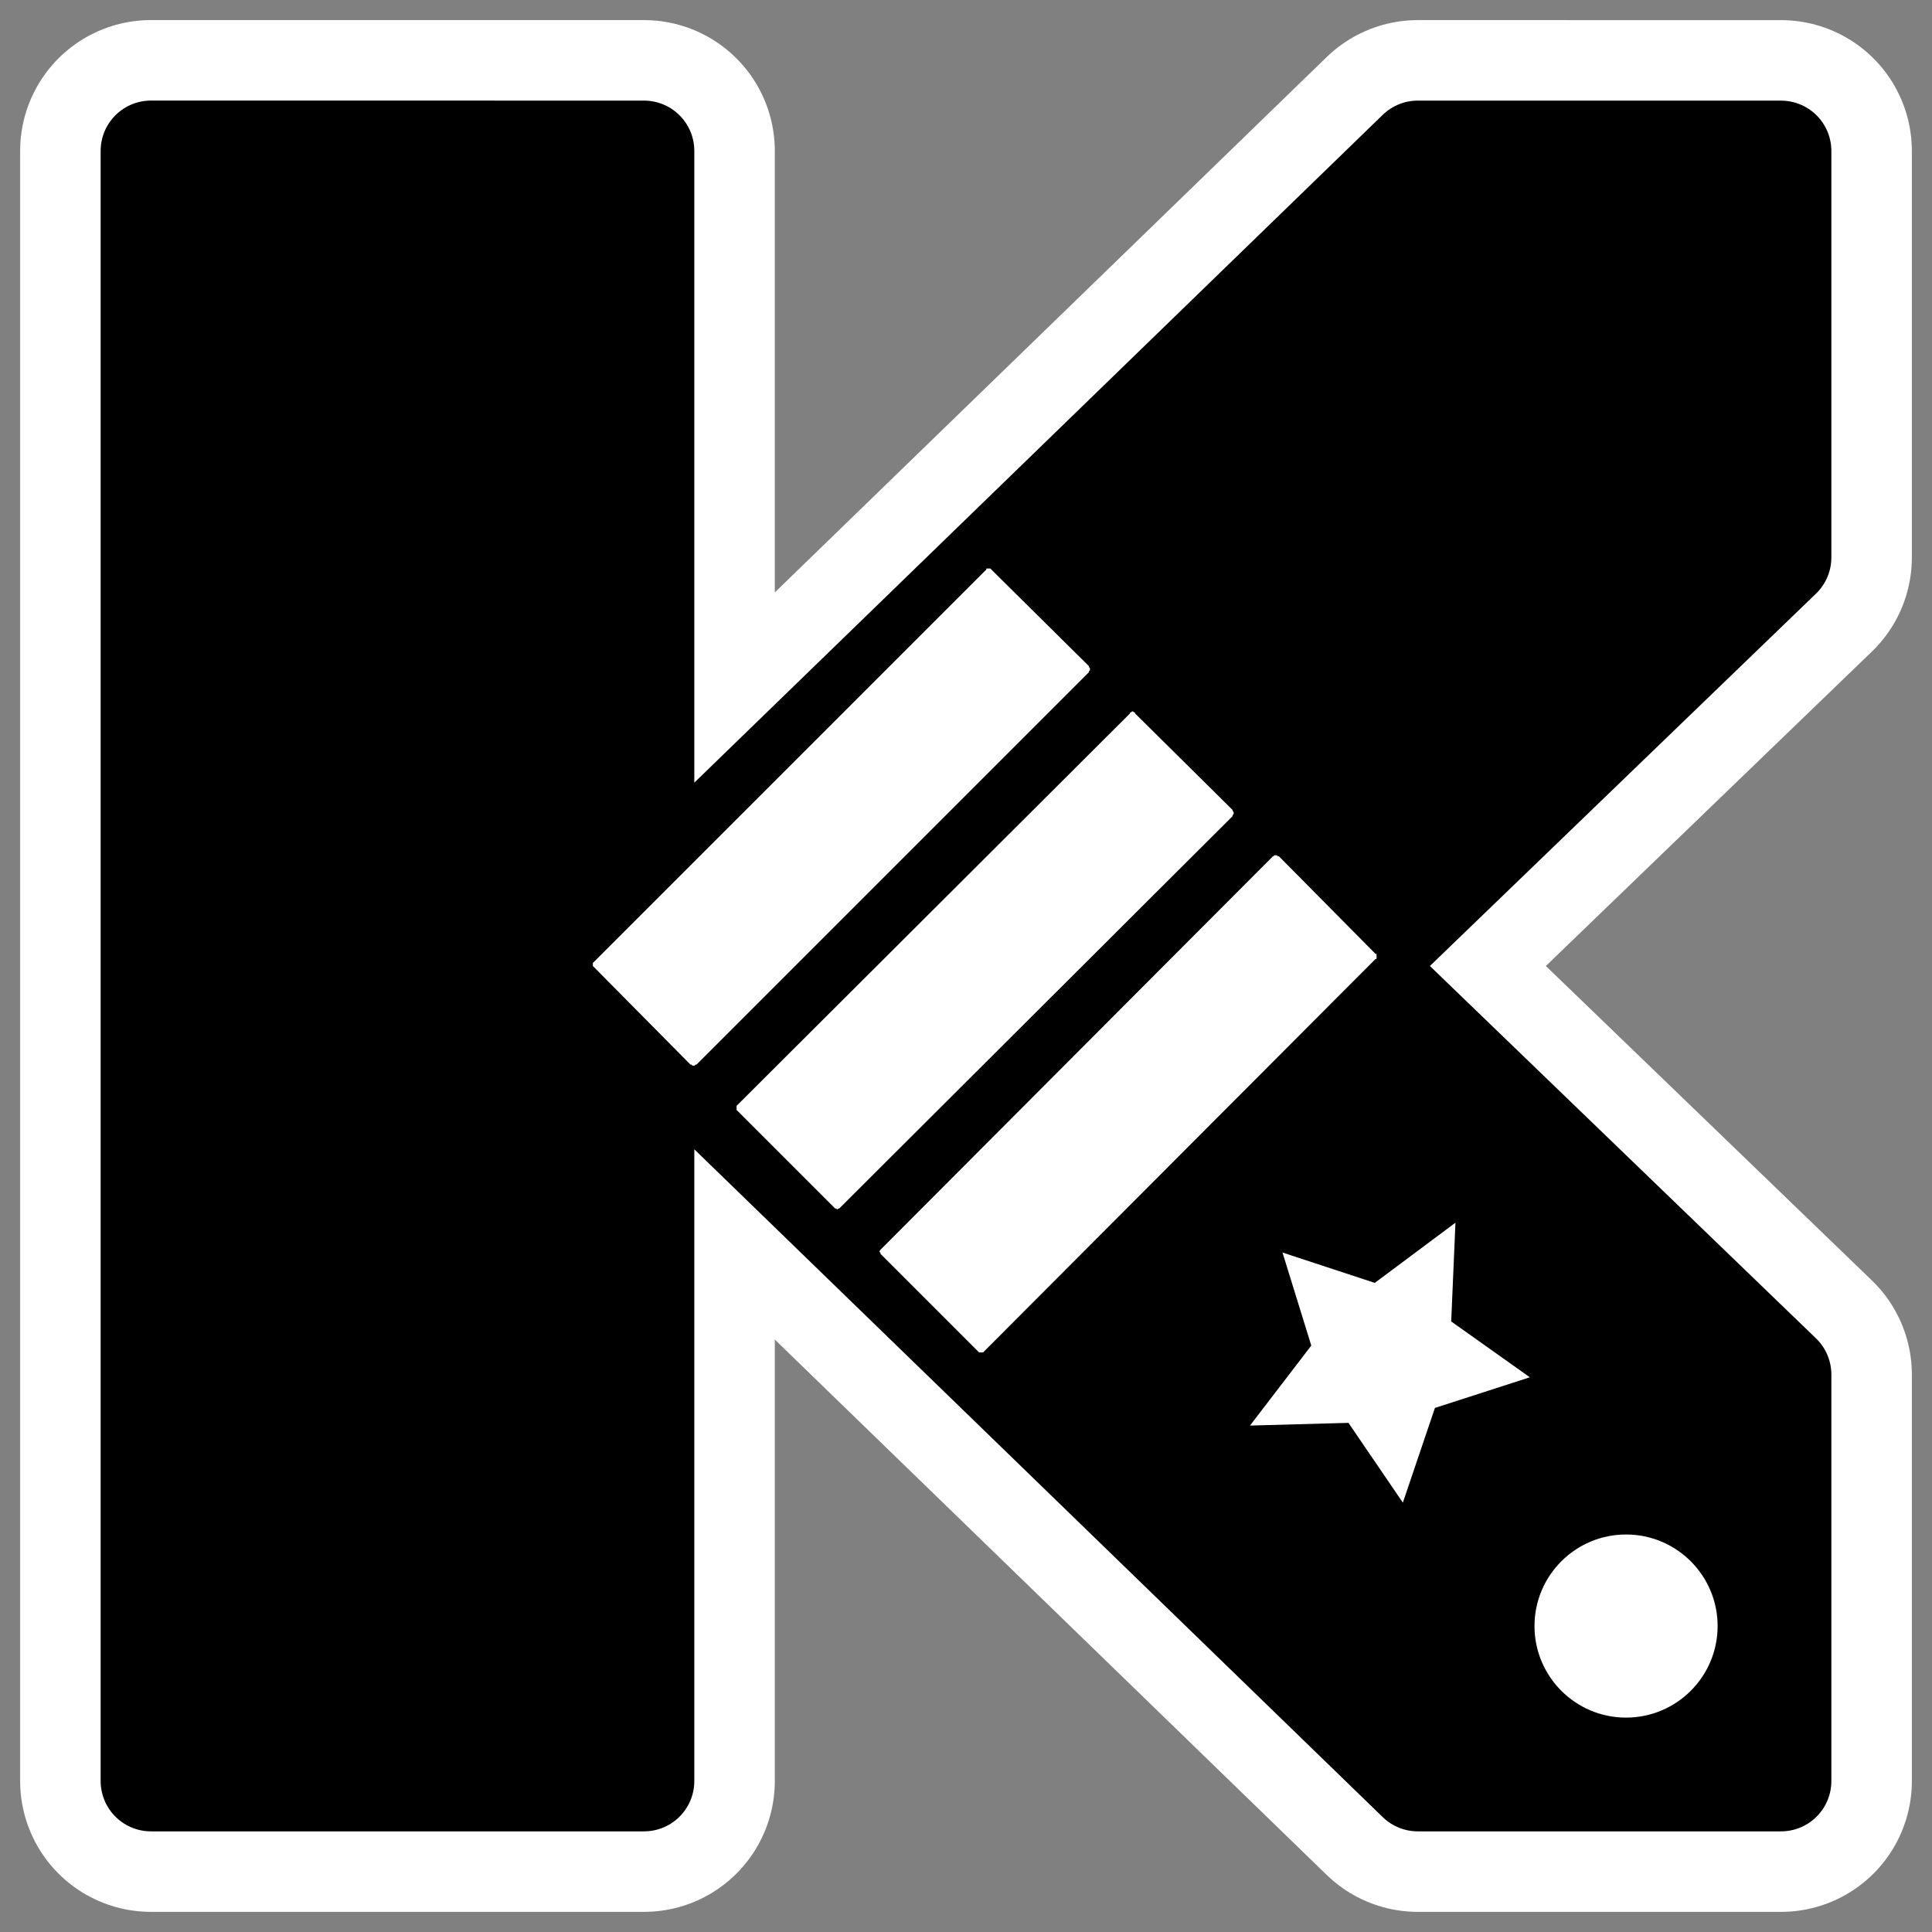 <?xml version="1.0" encoding="UTF-8" standalone="no"?>
<svg
    xmlns:inkscape="http://www.inkscape.org/namespaces/inkscape"
    xmlns:rdf="http://www.w3.org/1999/02/22-rdf-syntax-ns#"
    xmlns="http://www.w3.org/2000/svg"
    xmlns:sodipodi="http://inkscape.sourceforge.net/DTD/sodipodi-0.dtd"
    xmlns:ns1="http://sozi.baierouge.fr"
    xmlns:cc="http://web.resource.org/cc/"
    xmlns:xlink="http://www.w3.org/1999/xlink"
    xmlns:dc="http://purl.org/dc/elements/1.1/"
    id="svg1"
    viewBox="0 0 60 60"
    sodipodi:version="0.32"
    _SVGFile__filename="oldscale/apps/500_setup.svg"
    version="1.0"
    inkscape:version="0.41"
    y="0"
    x="0"
    sodipodi:docname="kommander.svg"
    sodipodi:docbase="/home/danny/work/icons/mono/scalable/apps"
  >
  <rect x="0" y="0" width="60" height="60" fill="#808080" stroke="none"/>
  <sodipodi:namedview
      id="base"
      bordercolor="#666666"
      inkscape:window-x="0"
      inkscape:window-y="0"
      pagecolor="#ffffff"
      inkscape:zoom="6.8631128"
      inkscape:pageshadow="2"
      borderopacity="1.0"
      inkscape:current-layer="svg1"
      inkscape:cx="37.013570"
      inkscape:cy="12.013176"
      inkscape:window-width="1020"
      inkscape:pageopacity="0.0"
      inkscape:window-height="691"
  />
  <path
      id="path5552"
      sodipodi:nodetypes="cccccccccccccc"
      style="stroke-linejoin:round;color:#000000;stroke:#ffffff;stroke-linecap:round;stroke-width:8.125;fill:none"
      d="m4.688 4.688v50.624h15.312v-23.312l24.031 23.312h11.281v-12.624l-13.156-12.688 13.156-12.688v-12.624l-11.281-0.001-24.031 23.312v-23.312l-15.312-0.001z"
  />
  <path
      id="rect1152"
      sodipodi:nodetypes="cccccccccccccc"
      style="stroke-linejoin:round;fill-rule:evenodd;color:#000000;stroke:#000000;stroke-linecap:round;stroke-width:3.125;fill:#000000"
      d="m4.688 4.688v50.624h15.312v-23.312l24.031 23.312h11.281v-12.624l-13.156-12.688 13.156-12.688v-12.624l-11.281-0.001-24.031 23.312v-23.312l-15.312-0.001z"
  />
  <path
      id="path2424"
      sodipodi:nodetypes="cccccccccccccccccccccccccccc"
      style="fill-rule:evenodd;color:#000000;fill:#ffffff"
      d="m30.631 17.656c-0.002 0.011-0.002 0.021 0 0.032l-12.188 12.187c-0.012 0.008-0.023 0.019-0.031 0.031-0.001 0.011-0.001 0.021 0 0.032-0.001 0.01-0.001 0.02 0 0.031-0.001 0.01-0.001 0.021 0 0.031 0.008 0.012 0.019 0.023 0.031 0.031l3 3.031c0.011 0.002 0.021 0.002 0.031 0 0.009 0.013 0.019 0.023 0.032 0.032 0.01 0.001 0.021 0.001 0.031 0 0.01 0.001 0.021 0.001 0.031 0 0.012-0.009 0.023-0.019 0.031-0.032 0.011 0.002 0.021 0.002 0.032 0l12.187-12.187c0.001-0.01 0.001-0.021 0-0.031 0.012-0.009 0.023-0.019 0.031-0.032 0.002-0.01 0.002-0.02 0-0.031 0.002-0.01 0.002-0.021 0-0.031-0.008-0.012-0.019-0.023-0.031-0.031 0.001-0.011 0.001-0.021 0-0.031l-3.031-3c-0.009-0.013-0.019-0.023-0.031-0.032-0.011-0.001-0.021-0.001-0.032 0-0.01-0.001-0.02-0.001-0.031 0-0.01-0.001-0.021-0.001-0.031 0-0.01-0.001-0.021-0.001-0.031 0z"
  />
  <path
      id="path2425"
      sodipodi:nodetypes="ccccccccccccccccccccccccccccccc"
      style="fill-rule:evenodd;color:#000000;fill:#ffffff"
      d="m35.156 22.094c-0.012 0.008-0.023 0.019-0.031 0.031-0.01-0.001-0.021-0.001-0.031 0-0.002 0.01-0.002 0.021 0 0.031l-12.188 12.156c-0.012 0.009-0.023 0.02-0.031 0.032-0.001 0.01-0.001 0.021 0 0.031-0.001 0.01-0.001 0.021 0 0.031-0.001 0.011-0.001 0.021 0 0.032-0.001 0.01-0.001 0.02 0 0.031 0.008 0.012 0.019 0.023 0.031 0.031l3 3c0.009 0.012 0.019 0.023 0.032 0.031 0.01 0.002 0.02 0.002 0.031 0 0.008 0.012 0.019 0.023 0.031 0.031 0.012-0.008 0.023-0.019 0.031-0.031 0.011 0.002 0.021 0.002 0.031 0 0.013-0.008 0.023-0.019 0.032-0.031l12.187-12.156c0.002-0.011 0.002-0.021 0-0.032 0.012-0.008 0.023-0.019 0.031-0.031 0.002-0.01 0.002-0.021 0-0.031 0.002-0.01 0.002-0.021 0-0.031-0.008-0.012-0.019-0.023-0.031-0.031 0.002-0.011 0.002-0.021 0-0.032l-3.031-3c0.001-0.01 0.001-0.021 0-0.031-0.01-0.001-0.021-0.001-0.031 0-0.009-0.012-0.019-0.023-0.031-0.031-0.011-0.002-0.021-0.002-0.032 0z"
  />
  <path
      id="path2426"
      sodipodi:nodetypes="cccccccccccccccccccccccccccccc"
      style="fill-rule:evenodd;color:#000000;fill:#ffffff"
      d="m39.562 26.562c-0.001 0.011-0.001 0.021 0 0.032-0.01-0.002-0.02-0.002-0.031 0l-12.156 12.187c-0.012 0.009-0.023 0.019-0.031 0.031-0.016 0.018-0.027 0.04-0.032 0.063 0.009 0.012 0.02 0.023 0.032 0.031-0.002 0.011-0.002 0.021 0 0.032 0.008 0.012 0.019 0.022 0.031 0.031l3 3c0.008 0.012 0.019 0.023 0.031 0.031 0.011 0.001 0.021 0.001 0.032 0 0.01 0.001 0.02 0.001 0.031 0 0.01 0.001 0.021 0.001 0.031 0 0.01 0.001 0.021 0.001 0.031 0 0.012-0.008 0.023-0.019 0.031-0.031l12.157-12.188c0.01 0.002 0.021 0.002 0.031 0 0.001-0.01 0.001-0.021 0-0.031 0.001-0.01 0.001-0.021 0-0.031 0.001-0.011 0.001-0.021 0-0.031 0.001-0.011 0.001-0.021 0-0.032 0.001-0.01 0.001-0.021 0-0.031-0.01-0.001-0.021-0.001-0.031 0l-3-3.031c-0.011-0.002-0.021-0.002-0.031 0-0.009-0.012-0.02-0.023-0.032-0.032-0.01-0.001-0.021-0.001-0.031 0-0.01-0.001-0.021-0.001-0.031 0-0.011-0.001-0.021-0.001-0.032 0z"
  />
  <path
      id="path2427"
      style="fill-rule:evenodd;color:#000000;fill:#ffffff"
      transform="matrix(.652 -.474 .444 .633 -21.676 73.619)"
      d="m92.255 20.352l-3.672-1.246-3.107 2.319 0.049-3.877-3.166-2.238 3.703-1.151 1.151-3.703 2.239 3.166 3.877-0.05-2.319 3.108 1.245 3.672z"
  />
  <path
      id="path3672"
      style="fill-rule:evenodd;color:#000000;fill:#ffffff"
      d="m53.342 50.498c0 1.57-1.274 2.844-2.844 2.844-1.569 0-2.843-1.274-2.843-2.844 0-1.569 1.274-2.843 2.843-2.843 1.57 0 2.844 1.274 2.844 2.843z"
  />
</svg
>
